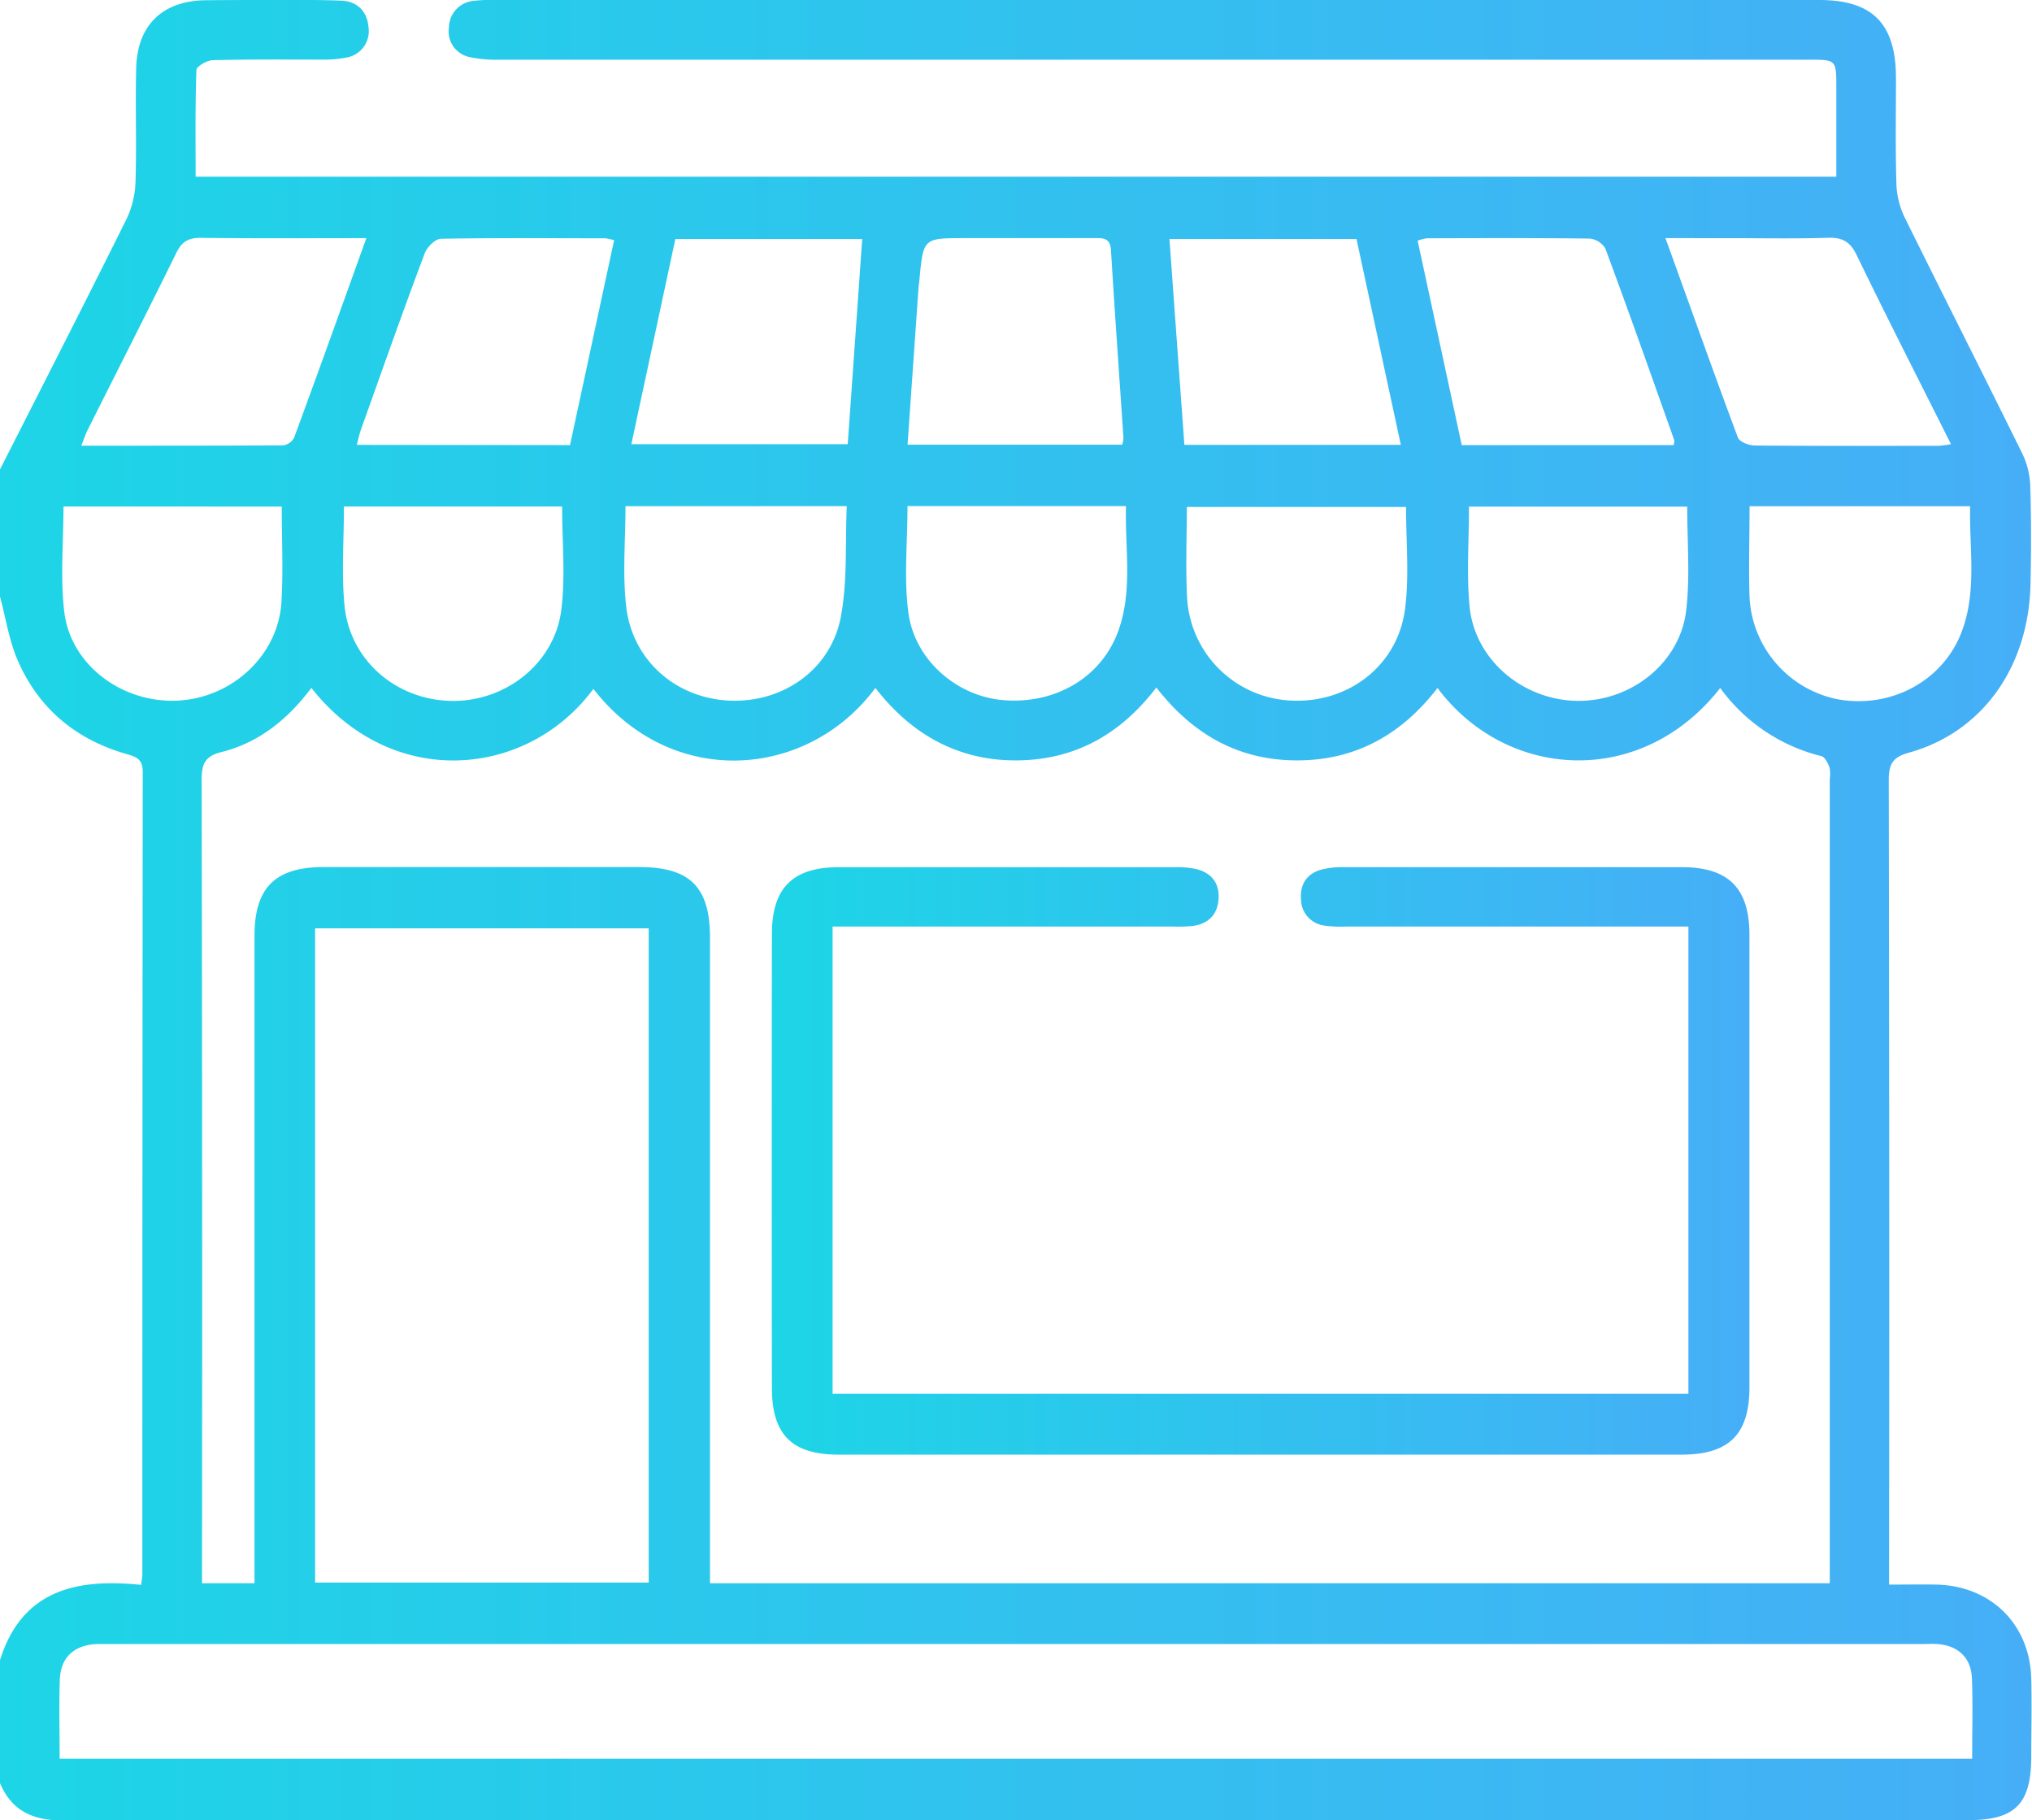 <svg xmlns="http://www.w3.org/2000/svg" xmlns:xlink="http://www.w3.org/1999/xlink" viewBox="0 0 408.84 366.21"><defs><style>.cls-1{fill:url(#Gradiente_sem_nome_17);}.cls-2{fill:url(#Gradiente_sem_nome_17-2);}</style><linearGradient id="Gradiente_sem_nome_17" y1="183.1" x2="408.84" y2="183.1" gradientUnits="userSpaceOnUse"><stop offset="0" stop-color="#1dd5e6"/><stop offset="1" stop-color="#46aef7"/></linearGradient><linearGradient id="Gradiente_sem_nome_17-2" x1="155.28" y1="233.52" x2="351.97" y2="233.52" xlink:href="#Gradiente_sem_nome_17"/></defs><title>comercio-icon</title><g id="Camada_2" data-name="Camada 2"><g id="Camada_1-2" data-name="Camada 1"><path class="cls-1" d="M0,358.74V334c4.45-14.3,15.69-16.46,28.37-15.15a17.9,17.9,0,0,0,.27-1.92q0-80.82.08-161.63c0-2.49-1.17-3-3.19-3.58-10.17-2.88-17.71-9.1-21.93-18.79-1.77-4-2.43-8.59-3.6-12.91V94.45C8.52,77.66,17.11,60.89,25.49,44a18.75,18.75,0,0,0,1.78-7.56c.23-7.58-.06-15.17.13-22.75C27.61,5.1,32.67.2,41.22.05,45.75,0,50.27,0,54.8,0s9.31-.06,14,.14C72,.32,73.92,2.4,74.15,5.54a5.37,5.37,0,0,1-4.59,6.06,21.8,21.8,0,0,1-4.35.39c-7.45,0-14.9-.07-22.35.11-1.18,0-3.32,1.25-3.34,2-.26,7.13-.16,14.27-.16,21.45H369.47V17.61c0-5.6,0-5.6-5.59-5.6q-131.71,0-263.43,0a24.86,24.86,0,0,1-5.92-.52,5.26,5.26,0,0,1-4.2-6,5.44,5.44,0,0,1,5-5.32A25.18,25.18,0,0,1,98.94,0H366c10.78,0,15.45,4.76,15.47,15.67,0,7.05-.12,14.1.08,21.15a16.92,16.92,0,0,0,1.61,6.8C391,59.5,399,75.24,406.8,91.08a16.16,16.16,0,0,1,1.68,6.44c.22,6.64.2,13.3.06,20-.37,16.74-9.74,29.84-24.52,33.92-3.24.9-4,2.33-4,5.48q.15,78.63.07,157.26v4.62c3.54,0,6.57-.06,9.6,0,10.95.29,18.77,8.05,19,19,.13,5.19,0,10.38,0,15.57,0,9.52-3.21,12.81-12.6,12.81q-191.79,0-383.57.08C6.62,366.21,2.37,364.35,0,358.74Zm368.15-40.22V156.74a6.91,6.91,0,0,0-.06-2.37c-.33-.86-.93-2.08-1.63-2.25a35.63,35.63,0,0,1-20.35-13.71c-15.79,20.23-43,18.6-56.88,0-7.17,9.31-16.45,14.6-28.34,14.57s-21-5.37-28.23-14.66c-7.32,9.54-16.55,14.64-28.28,14.66s-21.09-5.31-28.25-14.58c-13.62,18.38-41,20.49-56.74.19-13.27,18-40.52,20.45-56.74-.2-4.68,6.24-10.46,11-18.08,12.91-3.19.79-4,2.27-4,5.48q.16,78.64.08,157.28v4.46H51.21v-4.92q0-62.67,0-125.35c0-9.67,4.17-13.8,13.9-13.81q31.74,0,63.47,0c10.26,0,14.27,4,14.27,14.23V318.52ZM12,353.84h384.8c0-5.62.16-10.94-.05-16.23-.17-4.12-2.82-6.54-6.91-6.85-1.06-.08-2.13,0-3.19,0H22.17c-.93,0-1.86,0-2.79,0-4.54.25-7.21,2.72-7.35,7.25C11.86,343.16,12,348.34,12,353.84ZM63.4,318.39h67.12V186.77H63.4ZM182.6,89.47h43.2a7,7,0,0,0,.24-1.35c-.84-12.59-1.75-25.18-2.51-37.78-.16-2.68-1.83-2.43-3.57-2.43H194.05c-8.28,0-8.28,0-9.06,8.38-.05.53-.14,1.05-.18,1.58ZM135.88,48.09c-3,14-5.92,27.62-8.85,41.28h43.53c1-13.89,1.94-27.48,2.92-41.28Zm99.42,0c1,14,2,27.62,3,41.41h43.55c-3-13.89-5.94-27.59-8.92-41.41ZM114.69,89.55c3-13.93,5.92-27.51,8.87-41.22a10.09,10.09,0,0,0-1.78-.39c-11,0-22-.11-33.06.1-1.14,0-2.81,1.68-3.27,2.94C81,62.77,76.84,74.64,72.6,86.5c-.33.93-.51,1.91-.81,3Zm179.4,0h42.65c.07-.46.2-.76.12-1C332.29,75.66,327.75,62.79,323,50a4.14,4.14,0,0,0-3.19-2c-10.89-.14-21.78-.09-32.67-.06a8.45,8.45,0,0,0-1.91.48C288.22,62.25,291.14,75.83,294.09,89.5ZM73.71,47.91c-11.64,0-22.52.07-33.39-.06-2.49,0-3.75.81-4.83,3-5.85,11.9-11.87,23.71-17.81,35.56-.46.91-.78,1.9-1.33,3.26,13.78,0,27.16,0,40.53-.06a3,3,0,0,0,2.28-1.52C64,75,68.73,61.75,73.71,47.91Zm261.38,0c5,13.79,9.67,27,14.58,40.13.32.85,2.21,1.58,3.38,1.59,12.35.11,24.7.07,37,.06a21.28,21.28,0,0,0,2.49-.33c-6.52-13-12.89-25.48-19-38.09-1.32-2.7-2.91-3.53-5.81-3.43-6.76.21-13.54.07-20.31.07Zm-278.4,54H12.77c0,7.2-.66,14.26.16,21.16,1.26,10.74,11.72,18.47,22.89,17.88,11-.58,20.21-9.21,20.81-19.89C57,114.82,56.69,108.56,56.69,101.88Zm69.16-.07c0,6.73-.61,13.5.13,20.11,1.23,10.91,10,18.51,20.76,19s20.46-6.21,22.45-16.92c1.34-7.17.85-14.68,1.18-22.2Zm157,.15H238.79c0,6.26-.26,12.24.05,18.19a21.94,21.94,0,0,0,20.88,20.76c11.58.62,21.63-7.1,23-18.63C283.55,115.74,282.9,109,282.9,102Zm69.16-.14c0,6.35-.2,12.32,0,18.27a22.07,22.07,0,0,0,17.95,20.6c10.47,1.8,20.8-3.63,24.62-13.33,3.26-8.27,1.63-16.93,1.81-25.54Zm-282.81.05c0,7-.52,13.51.12,19.94,1.09,11,10.34,18.94,21.42,19.17,10.91.23,20.85-7.51,22.2-18.34.85-6.76.16-13.71.16-20.77Zm113.39-.08c0,7.41-.74,14.51.17,21.4,1.27,9.6,9.77,16.83,19,17.63,10.5.9,19.79-4.49,23.21-13.83,3-8.21,1.34-16.71,1.58-25.2Zm156.83.11H295.56c0,6.82-.5,13.47.11,20,1,10.74,10.66,18.9,21.62,19.07s20.9-7.75,22-18.46C340.05,115.86,339.47,109.05,339.47,101.9Z"/><path class="cls-2" d="M167.52,186.41v94H339.71v-94H270.88a23.54,23.54,0,0,1-4.37-.19,5.36,5.36,0,0,1-4.74-5.13c-.27-3,1-5.23,4-6.11a16.89,16.89,0,0,1,4.72-.52q33.92,0,67.84,0c9.45,0,13.65,4.2,13.66,13.64q0,45.5,0,91c0,9.47-4.11,13.55-13.64,13.55H168.7c-9.32,0-13.38-4-13.39-13.34q-.06-45.7,0-91.39c0-9.27,4.2-13.44,13.39-13.45q33.92,0,67.84,0a18,18,0,0,1,4,.34c3.14.72,4.83,2.78,4.64,6s-2.09,5.08-5.27,5.49a31,31,0,0,1-4,.11H167.52Z"/></g></g></svg>